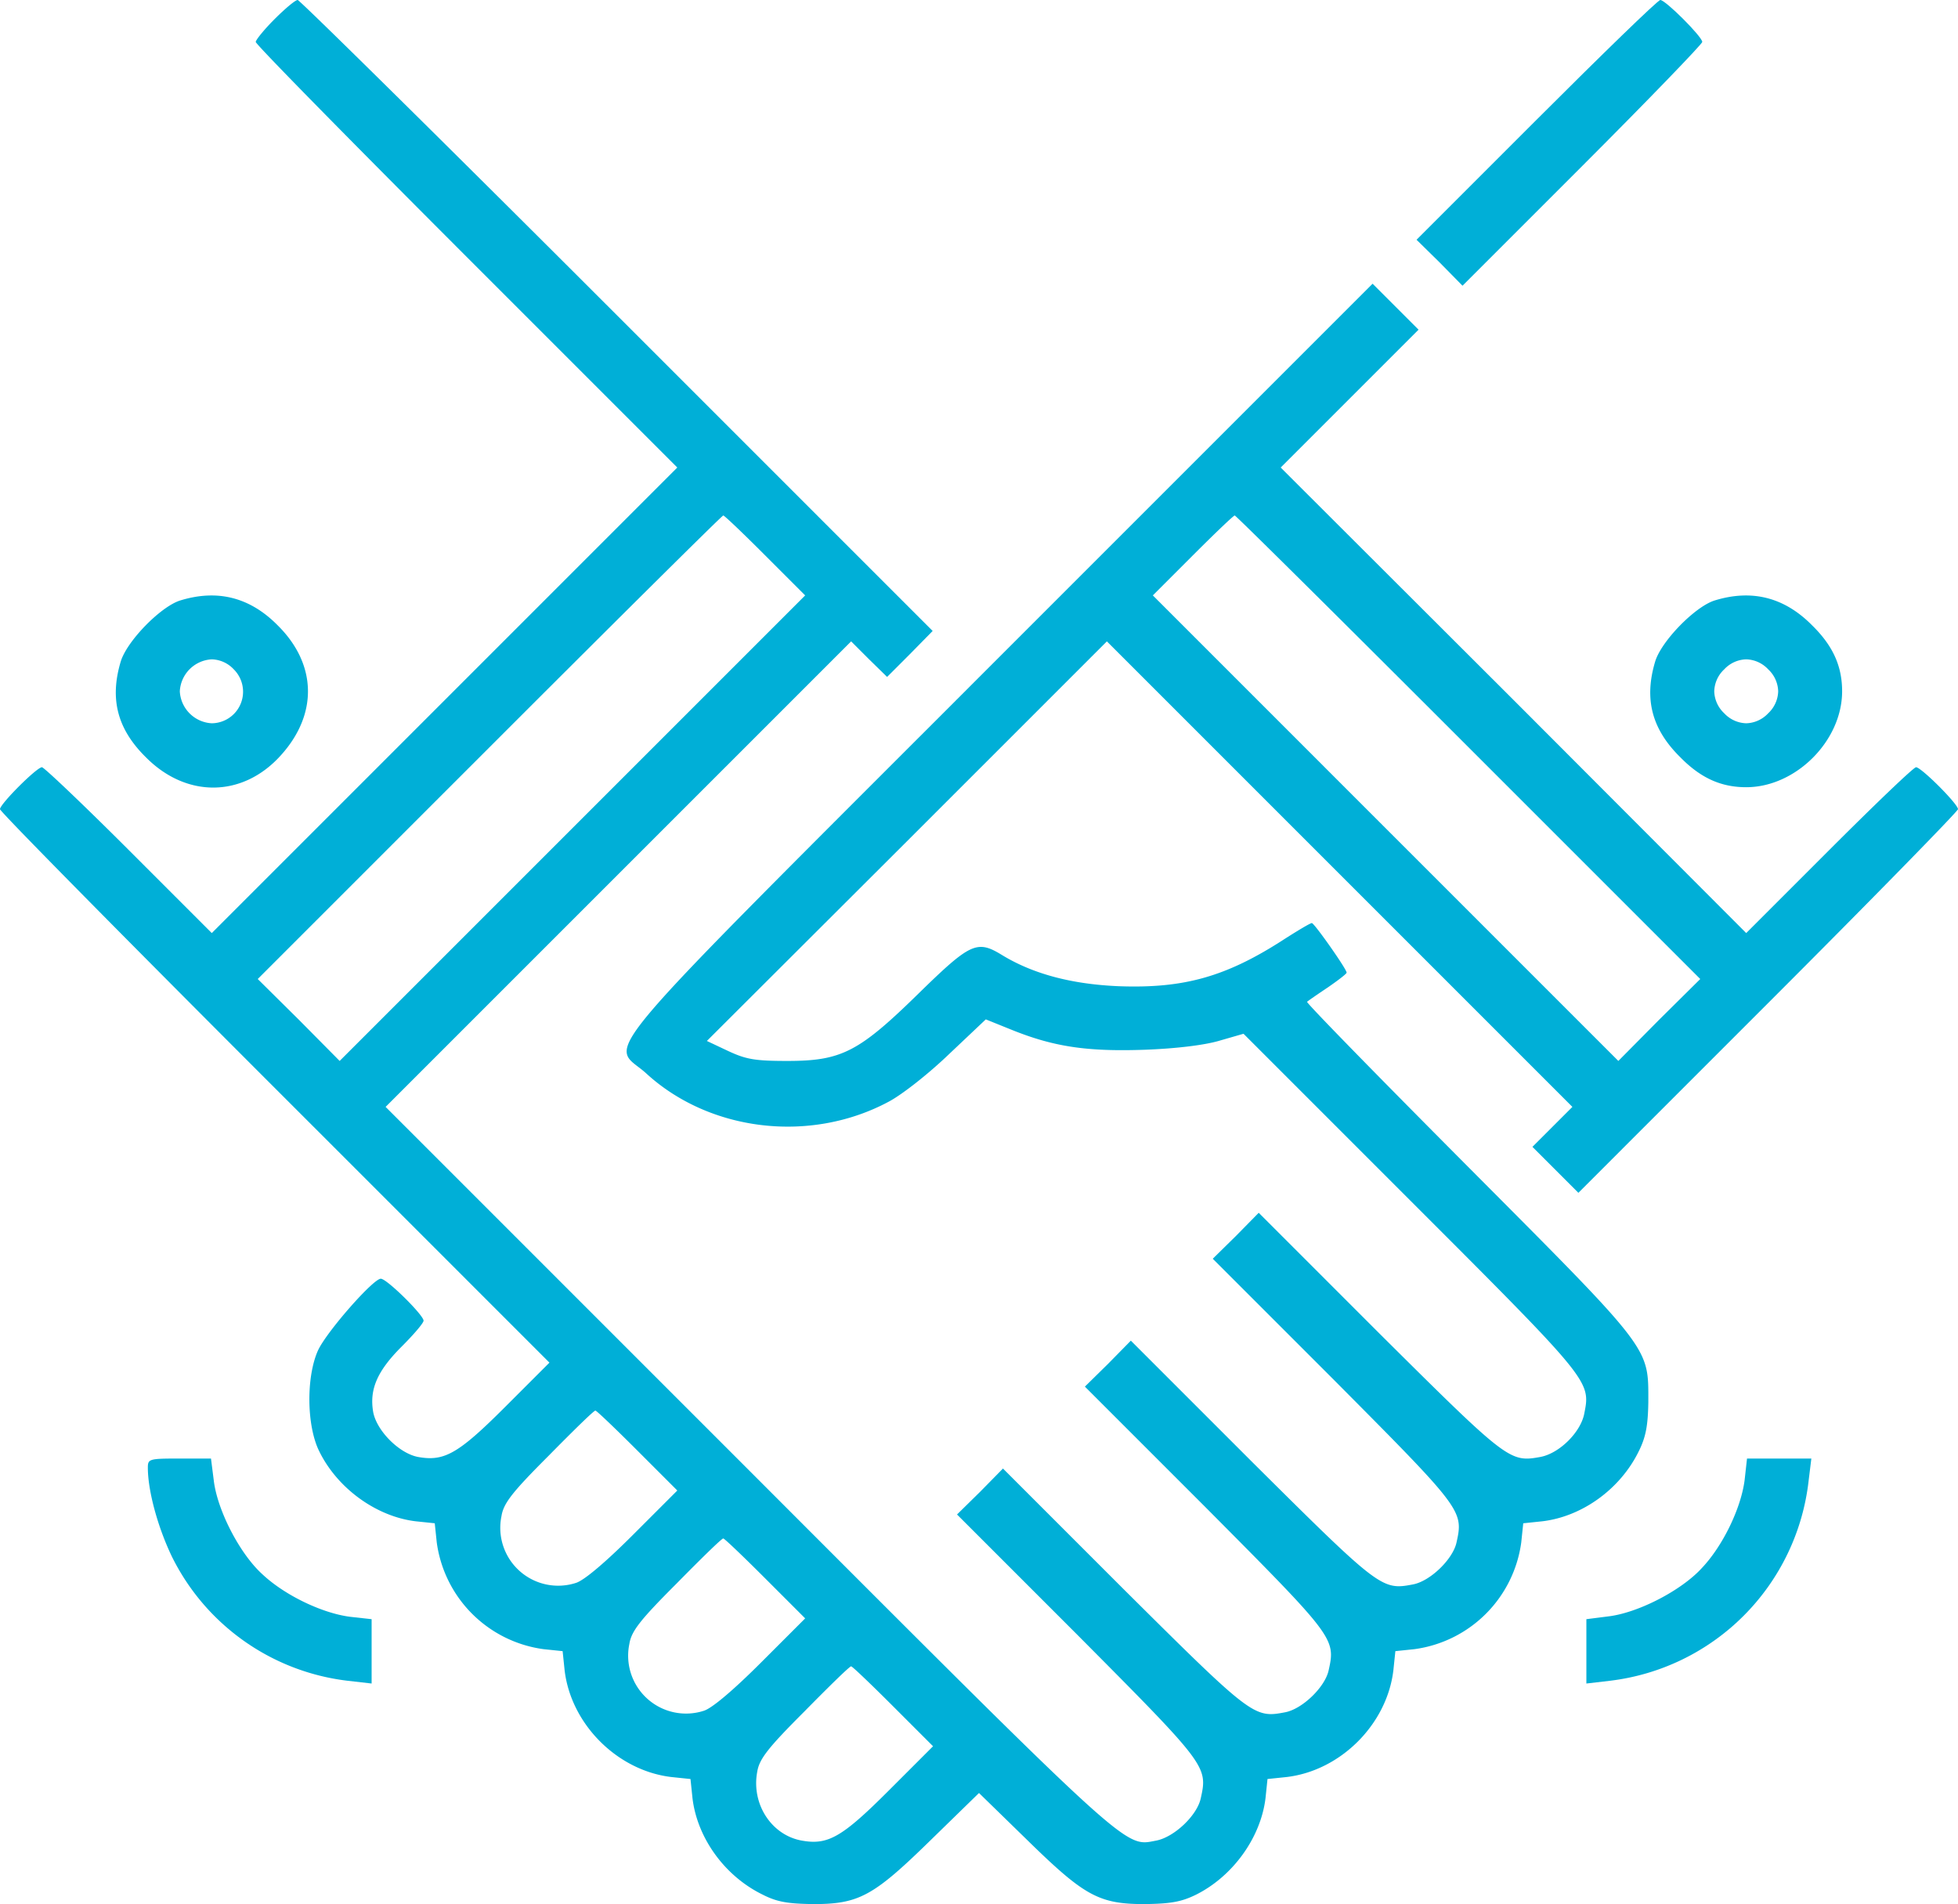<svg xmlns="http://www.w3.org/2000/svg" width="490" height="476.5" viewBox="0 0 490 476.5"><g id="handshake" transform="translate(-3 496)"><path id="Path_1527" data-name="Path 1527" d="M71.7-491.2c-2.6,2.6-4.7,5.2-4.7,5.7,0,.6,23.7,24.7,52.7,53.7L172.5-379l-58.2,58.2L56-262.5,35.2-283.3C23.8-294.7,14-304,13.5-304,12.2-304,3-294.8,3-293.5c0,.6,30.9,31.9,68.7,69.7L140.5-155l-11,11c-11.8,11.8-15.3,13.8-21.9,12.6-4.7-.9-10.3-6.5-11.2-11.2-1-5.7,1-10.3,7.1-16.4,3-3,5.5-5.9,5.5-6.5,0-1.4-9.2-10.5-10.7-10.5-1.9,0-13.5,13.2-15.7,17.9-3,6.6-2.9,18.9.3,25.3,4.5,9.2,14.2,16.3,24.1,17.5l4.8.5.5,4.8A31.187,31.187,0,0,0,139-83.3l4.8.5.5,4.8c1.6,13.5,13.2,25.1,26.7,26.7l4.8.5.5,4.8c1.2,10,8.1,19.5,17.5,24.1,3.7,1.9,6.4,2.3,12.7,2.4,11.5,0,15.1-2,29.5-16.1l12-11.7,12,11.7c14.4,14.1,18,16.1,29.5,16.1,6.3-.1,9-.5,12.7-2.3,9.3-4.6,16.3-14.3,17.5-24.2l.5-4.8,4.8-.5c13.5-1.6,25.1-13.2,26.7-26.7l.5-4.8,4.8-.5A31.187,31.187,0,0,0,383.7-110l.5-4.8,4.8-.5c10-1.2,19.5-8.1,24.1-17.5,1.8-3.6,2.3-6.5,2.4-12.2,0-14,1.2-12.5-44.8-58.7-22.6-22.7-40.9-41.4-40.6-41.6.2-.2,2.5-1.8,5.2-3.6,2.6-1.8,4.7-3.4,4.7-3.7,0-.9-8.1-12.4-8.7-12.4-.4,0-3.4,1.8-6.7,3.9-14.6,9.5-25.2,12.5-41.6,11.9-11.9-.5-21.6-3.1-29.4-7.9-6.1-3.7-7.8-2.9-20.6,9.6-15.1,14.8-19.4,17-33,17-8.1,0-10.3-.4-14.8-2.5l-5.3-2.5,50.1-50,50-50,58.2,58.2L396.5-219l-5,5-5,5,5.8,5.8,5.7,5.7L445.5-245c26.1-26.1,47.5-48,47.5-48.5,0-1.3-9.2-10.5-10.5-10.5-.6,0-10.3,9.3-21.7,20.7L440-262.5l-58.2-58.3L323.5-379l17.3-17.3L358-413.5l-5.8-5.8-5.7-5.7-93.3,93.3C147.6-226,155.7-235.6,164.7-227.4c15.9,14.6,41.1,17.6,60.7,7.1,3.4-1.8,10-7,15.1-11.9l9.2-8.7,6.2,2.5c10.8,4.4,19.2,5.6,33.6,5.1,8.1-.3,15.2-1.2,18.8-2.3l5.9-1.7,41.9,41.9c44.7,44.7,45,45,43.4,53-.8,4.7-6.2,10.1-11,11-7.7,1.4-8.2,1-40.3-30.9L318-192.5l-5.7,5.8-5.8,5.7,30.2,30.2c32.2,32.4,32.6,32.8,30.8,40.8-.9,4.2-6.6,9.7-10.9,10.5-7.8,1.5-8.3,1.1-40.4-30.8L286-160.5l-5.7,5.8-5.8,5.7,30.2,30.2C336.9-86.4,337.3-86,335.5-78c-.9,4.2-6.6,9.7-10.9,10.5-7.8,1.5-8.3,1.1-40.4-30.8L254-128.5l-5.7,5.8-5.8,5.7,30.2,30.2C304.9-54.4,305.3-54,303.5-46c-.9,4.3-6.6,9.7-11.1,10.6-8.1,1.5-5.1,4.3-101.9-92.6l-91-91,58.2-58.2L216-335.5l4.5,4.5,4.5,4.4,5.7-5.7,5.7-5.8L157.5-417c-43.5-43.5-79.5-79-80-79C76.9-496,74.3-493.8,71.7-491.2ZM194.5-357l10,10-58.3,58.3L88-230.5,77.8-240.8,67.5-251l58-58c31.9-31.9,58.2-58,58.5-58S189-362.5,194.5-357Zm176,48,58,58-10.3,10.2L408-230.5l-58.2-58.2L291.5-347l10-10c5.5-5.5,10.2-10,10.5-10S338.6-340.9,370.5-309Zm-208,176,10,10-11,11c-6.9,6.9-12.2,11.4-14.3,12.1a14.484,14.484,0,0,1-18.7-16.7c.5-3.2,2.7-6,11.8-15.1,6.1-6.2,11.3-11.3,11.7-11.3C152.3-143,157-138.5,162.5-133Zm32,32,10,10-11,11c-6.9,6.9-12.2,11.4-14.3,12.1a14.484,14.484,0,0,1-18.7-16.7c.5-3.2,2.7-6,11.8-15.1,6.1-6.2,11.3-11.3,11.7-11.3C184.3-111,189-106.5,194.5-101Zm32,32,10,10-11,11c-11.8,11.8-15.3,13.8-21.9,12.6-7.6-1.4-12.6-9.2-11.1-17.2.5-3.2,2.7-6,11.8-15.1C210.4-73.9,215.6-79,216-79,216.3-79,221-74.5,226.5-69Z" fill="#00afd7"></path><path id="Path_1528" data-name="Path 1528" d="M387.5-466l-30,30,5.8,5.7,5.7,5.8,30-30c16.5-16.5,30-30.5,30-31,0-1.3-9.2-10.5-10.5-10.5C417.9-496,404-482.5,387.5-466Z" fill="#00afd7"></path><path id="Path_1529" data-name="Path 1529" d="M48-345.7c-4.9,1.6-13.3,10.2-14.8,15.3-2.8,9.4-.8,16.9,6.3,23.9,10.2,10.3,24.3,10.1,33.8-.5,9.3-10.3,9-22.8-.8-32.5C65.5-346.6,57.3-348.6,48-345.7Zm13.5,17.2A7.9,7.9,0,0,1,56-315a8.446,8.446,0,0,1-8-8,8.446,8.446,0,0,1,8-8A7.8,7.8,0,0,1,61.5-328.5Z" fill="#00afd7"></path><path id="Path_1530" data-name="Path 1530" d="M432-345.7c-4.9,1.6-13.3,10.2-14.8,15.3-2.8,9.4-.8,16.9,6.3,23.9,5.1,5.2,10.2,7.5,16.5,7.5,12.4,0,24-11.6,24-24,0-6.3-2.3-11.4-7.5-16.5C449.5-346.6,441.3-348.6,432-345.7Zm13.5,17.2A7.8,7.8,0,0,1,448-323a7.8,7.8,0,0,1-2.5,5.5A7.8,7.8,0,0,1,440-315a7.8,7.8,0,0,1-5.5-2.5A7.8,7.8,0,0,1,432-323a7.8,7.8,0,0,1,2.5-5.5A7.8,7.8,0,0,1,440-331,7.8,7.8,0,0,1,445.5-328.5Z" fill="#00afd7"></path><path id="Path_1531" data-name="Path 1531" d="M40-128.7c0,5.8,2.5,14.9,6,22.2A56.477,56.477,0,0,0,89.9-75.4l6.1.7V-90.8l-5.4-.6c-7-.9-16.4-5.4-22-10.7C63-107.2,57.4-118,56.5-125.5l-.7-5.5H47.9C40.3-131,40-130.9,40-128.7Z" fill="#00afd7"></path><path id="Path_1532" data-name="Path 1532" d="M439.6-125.6c-.9,7-5.4,16.4-10.7,22C423.8-98,413-92.4,405.5-91.5l-5.5.7v16.1l6-.7a56.828,56.828,0,0,0,49.6-49.9l.7-5.7H440.2Z" fill="#00afd7"></path></g></svg>